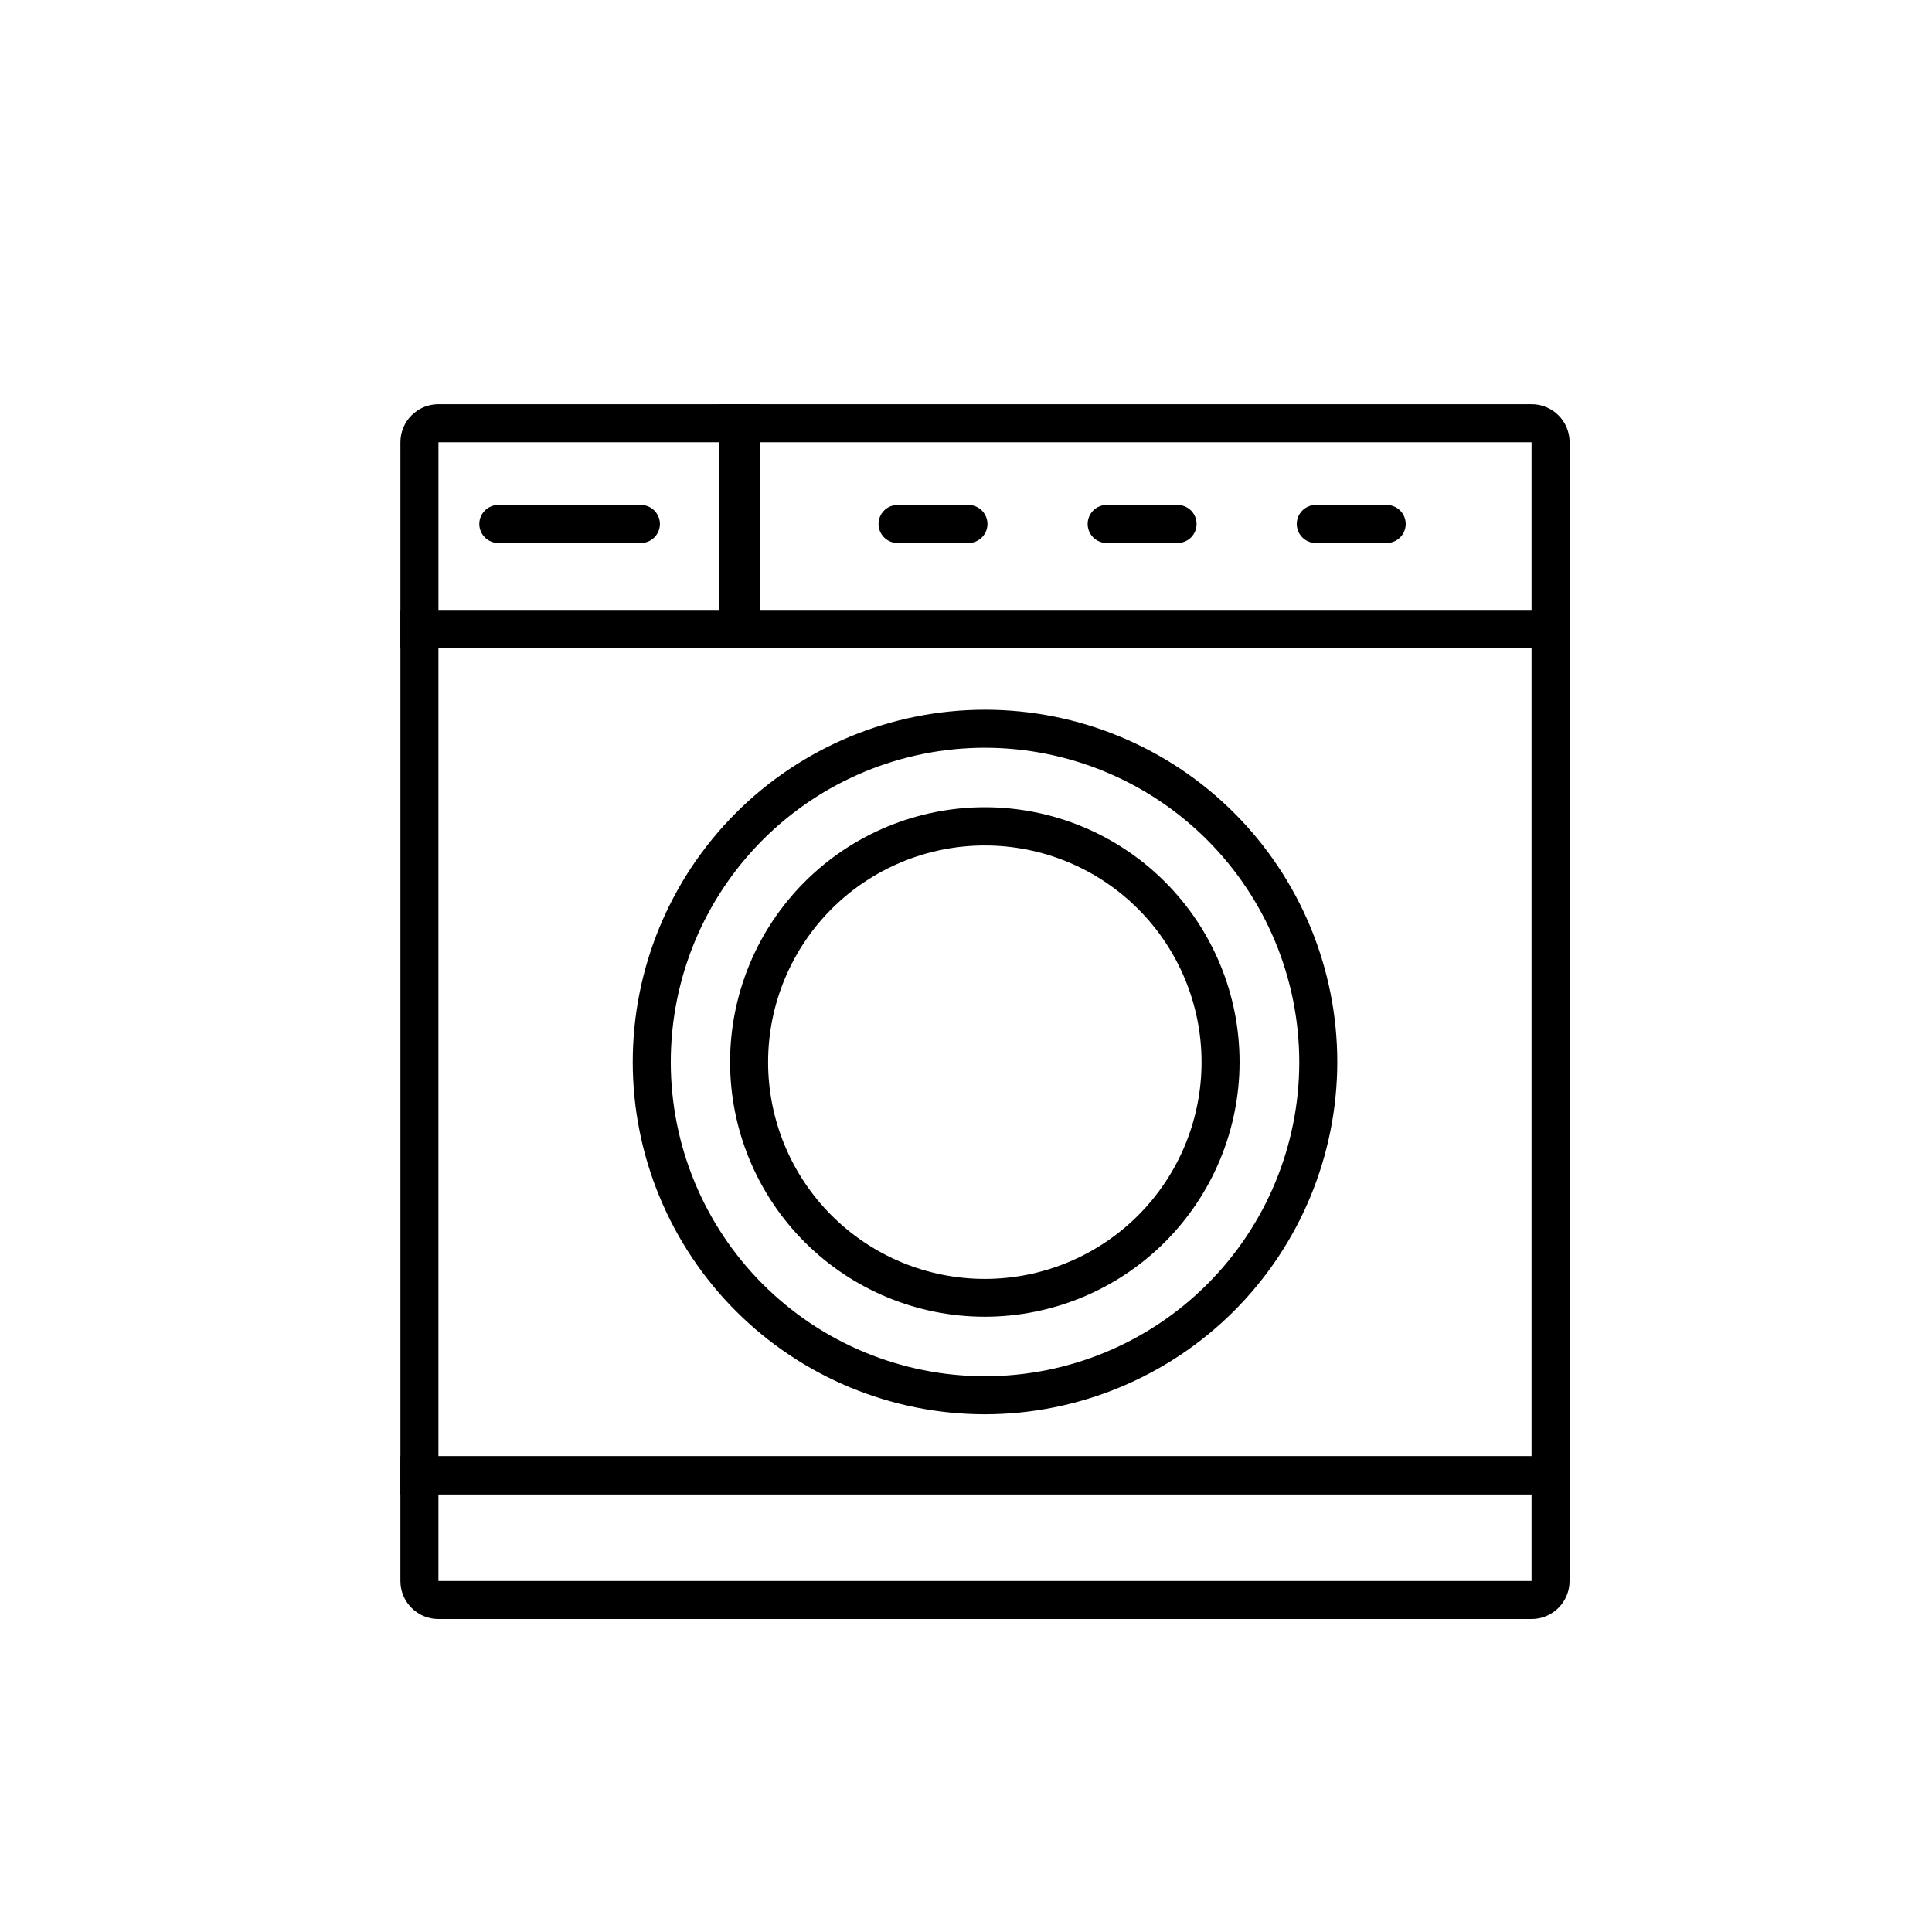 <?xml version="1.0" encoding="UTF-8"?>
<!-- Uploaded to: SVG Repo, www.svgrepo.com, Generator: SVG Repo Mixer Tools -->
<svg fill="#000000" width="800px" height="800px" version="1.1" viewBox="144 144 512 512" xmlns="http://www.w3.org/2000/svg">
 <g>
  <path d="m559.96 540.01h-309.84v-234.32h309.84zm-299.77-10.078h289.69v-214.17h-289.69z"/>
  <path d="m549.88 573.06h-289.69c-5.566 0-10.078-4.512-10.078-10.078v-33.051h309.84v33.051c0 5.566-4.512 10.078-10.074 10.078zm-289.69-33.051v22.973h289.69v-22.973z"/>
  <path d="m559.96 315.76h-225.45v-64.641h215.38c2.672 0 5.234 1.062 7.125 2.953 1.887 1.891 2.949 4.453 2.949 7.125zm-215.38-10.078h205.3v-44.484h-205.3z"/>
  <path d="m345.34 315.76h-95.223v-54.562c0-5.566 4.512-10.078 10.078-10.078h85.145zm-85.145-10.078h75.066v-44.484h-75.066z"/>
  <path d="m405.04 518.8c-24.758 0-48.504-9.836-66.012-27.344-17.508-17.508-27.344-41.254-27.344-66.012 0-24.762 9.836-48.504 27.344-66.012 17.508-17.508 41.254-27.344 66.012-27.344 24.762 0 48.508 9.836 66.016 27.344 17.508 17.508 27.34 41.25 27.34 66.012-0.023 24.75-9.867 48.48-27.371 65.984-17.5 17.5-41.23 27.344-65.984 27.371zm0-176.64c-22.086 0-43.27 8.773-58.887 24.395-15.617 15.617-24.391 36.801-24.391 58.887 0 22.086 8.773 43.27 24.391 58.887 15.617 15.617 36.801 24.391 58.887 24.391 22.09 0 43.27-8.773 58.891-24.391 15.617-15.617 24.391-36.801 24.391-58.887-0.027-22.078-8.809-43.246-24.422-58.859s-36.777-24.395-58.859-24.422z"/>
  <path d="m405.04 492.95c-17.906 0.012-35.086-7.09-47.758-19.746-12.668-12.652-19.793-29.824-19.801-47.734-0.008-17.906 7.098-35.082 19.754-47.75 12.66-12.668 29.832-19.789 47.738-19.793 17.91-0.004 35.086 7.106 47.75 19.77 12.664 12.66 19.777 29.832 19.777 47.742-0.012 17.891-7.121 35.047-19.77 47.703-12.648 12.656-29.797 19.781-47.691 19.809zm0-124.89c-15.238-0.016-29.855 6.027-40.637 16.797s-16.844 25.379-16.848 40.617c-0.004 15.238 6.047 29.855 16.824 40.629 10.773 10.777 25.391 16.828 40.629 16.824 15.238-0.004 29.848-6.066 40.617-16.848 10.77-10.781 16.812-25.398 16.801-40.637-0.016-15.215-6.066-29.805-16.824-40.562-10.758-10.758-25.348-16.809-40.562-16.82z"/>
  <path d="m276.26 277.82h37.586c1.336 0 2.617 0.531 3.562 1.477 0.945 0.945 1.477 2.227 1.477 3.562 0 1.336-0.531 2.617-1.477 3.562-0.945 0.945-2.227 1.477-3.562 1.477h-37.785c-2.785 0-5.039-2.258-5.039-5.039s2.254-5.039 5.039-5.039z"/>
  <path d="m382.06 277.82h18.59c1.336 0 2.617 0.531 3.562 1.477 0.945 0.945 1.477 2.227 1.477 3.562 0 1.336-0.531 2.617-1.477 3.562-0.945 0.945-2.227 1.477-3.562 1.477h-18.789c-2.785 0-5.039-2.258-5.039-5.039s2.254-5.039 5.039-5.039z"/>
  <path d="m437.48 277.82h18.594c1.336 0 2.617 0.531 3.562 1.477 0.941 0.945 1.473 2.227 1.473 3.562 0 1.336-0.531 2.617-1.473 3.562-0.945 0.945-2.227 1.477-3.562 1.477h-18.793c-2.785 0-5.039-2.258-5.039-5.039s2.254-5.039 5.039-5.039z"/>
  <path d="m492.9 277.82h18.59c1.336 0 2.617 0.531 3.562 1.477 0.945 0.945 1.477 2.227 1.477 3.562 0 1.336-0.531 2.617-1.477 3.562-0.945 0.945-2.227 1.477-3.562 1.477h-18.793c-2.781 0-5.039-2.258-5.039-5.039s2.258-5.039 5.039-5.039z"/>
 </g>
</svg>